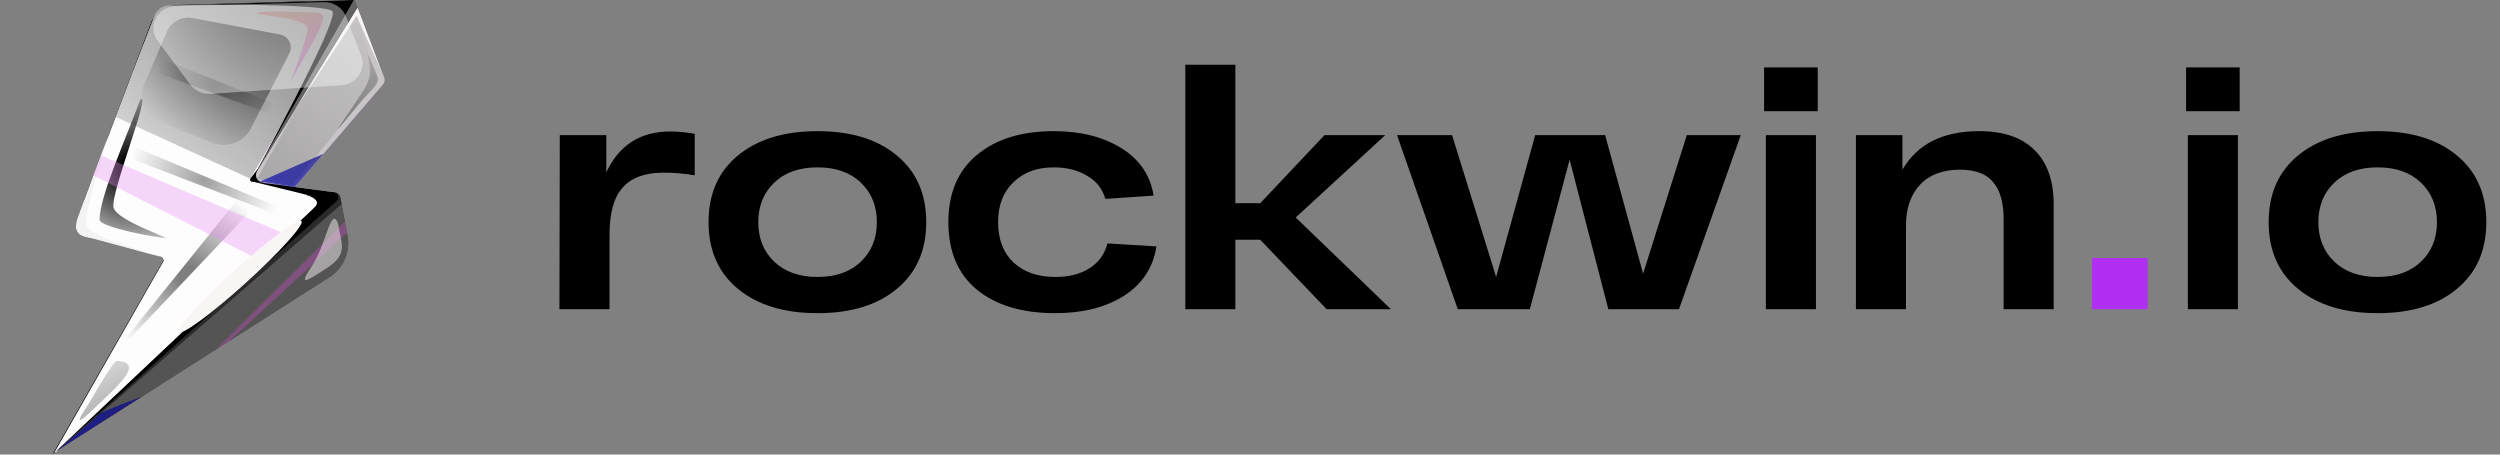 <svg xmlns="http://www.w3.org/2000/svg" width="143" height="26" viewBox="0 0 143 26" fill="none">
<rect x="0" y="0" width="143" height="26" fill="#808080" stroke="none"/>
<path d="M3.001 26L3.154 25.82L13.471 13.483L13.955 12.908L12.486 12.584L9.428 11.908L10.185 10.308L10.52 9.594L10.972 8.64L12.271 5.897L12.544 5.322L9.258 0.668L9.209 0.597L9.142 0.5C9.134 0.508 9.122 0.517 9.114 0.525C9.109 0.529 9.101 0.534 9.097 0.542C9.089 0.546 9.084 0.555 9.076 0.559C9.068 0.567 9.06 0.576 9.051 0.584C9.039 0.597 9.031 0.605 9.018 0.618C9.01 0.626 9.002 0.634 8.993 0.647C8.989 0.651 8.985 0.655 8.981 0.66C8.973 0.668 8.964 0.681 8.96 0.689C8.948 0.702 8.94 0.718 8.927 0.731C8.919 0.748 8.907 0.76 8.898 0.777V0.781C8.89 0.798 8.882 0.815 8.873 0.832C8.873 0.832 8.873 0.836 8.869 0.836C8.861 0.853 8.853 0.874 8.844 0.895C8.84 0.903 8.84 0.912 8.836 0.92C8.828 0.937 8.811 0.979 8.791 1.042C8.724 1.143 8.671 1.248 8.629 1.365C8.629 1.365 8.629 1.365 8.629 1.369L6.204 7.783L4.826 11.429C4.839 11.429 4.847 11.425 4.859 11.425C4.727 11.786 4.599 12.131 4.479 12.458C4.47 12.479 4.462 12.5 4.458 12.521C4.437 12.584 4.421 12.647 4.408 12.706C4.383 12.832 4.371 12.95 4.388 13.059C4.412 13.219 4.495 13.357 4.652 13.445H4.657L9.151 14.664L9.436 14.739L9.374 14.848L3.001 26Z" fill="#000000"/>
<path fill-rule="evenodd" clip-rule="evenodd" d="M4.831 11.446C4.844 11.446 4.827 11.425 4.84 11.421C4.947 11.408 5.059 11.392 5.167 11.375C6.681 11.152 8.258 10.678 9.81 9.942C10.046 9.833 10.277 9.716 10.513 9.59C10.55 9.569 10.588 9.552 10.625 9.531C10.869 9.401 11.109 9.262 11.345 9.123C12.239 8.59 13.058 7.998 13.799 7.359C15.123 6.217 16.187 4.931 16.944 3.596C17.565 2.504 17.974 1.382 18.152 0.286C17.974 0.185 17.78 0.122 17.565 0.093H17.561C17.478 0.084 17.395 0.08 17.312 0.08L10.108 0.286C10.025 0.29 9.942 0.298 9.859 0.311H9.855C9.619 0.357 9.396 0.45 9.206 0.588C9.04 0.706 8.895 0.857 8.783 1.029C8.717 1.13 8.663 1.235 8.622 1.353C8.622 1.353 8.622 1.353 8.622 1.357L6.197 7.771L4.831 11.446Z" fill="#000000"/>
<path d="M3.209 25.857L3.23 25.84L3.234 25.836L18.815 11.139C18.819 11.139 18.819 11.135 18.823 11.135C18.823 11.135 18.823 11.135 18.827 11.131C18.835 11.123 18.848 11.114 18.856 11.11C18.864 11.102 18.877 11.093 18.889 11.089C18.898 11.085 18.91 11.076 18.918 11.072C18.927 11.068 18.935 11.064 18.947 11.059C18.968 11.051 18.988 11.043 19.005 11.039C19.026 11.034 19.042 11.03 19.063 11.03C19.075 11.03 19.088 11.03 19.1 11.03C19.113 11.03 19.125 11.03 19.142 11.03H19.146C19.154 11.03 19.166 11.034 19.175 11.034C19.179 11.034 19.179 11.034 19.183 11.034C19.191 11.034 19.204 11.039 19.212 11.043C19.216 11.043 19.22 11.047 19.224 11.047C19.233 11.051 19.245 11.051 19.253 11.055C19.258 11.055 19.262 11.059 19.27 11.059H19.274C19.27 11.055 19.262 11.051 19.258 11.047C19.249 11.039 19.237 11.034 19.229 11.03C19.224 11.026 19.22 11.026 19.212 11.022C19.208 11.018 19.2 11.018 19.195 11.013C19.191 11.009 19.183 11.009 19.179 11.009C19.166 11.005 19.158 11.001 19.146 11.001C19.137 11.001 19.133 10.997 19.125 10.997L16.857 10.694L14.354 10.362L15.595 8.199L20.069 0.433C20.077 0.42 20.081 0.412 20.089 0.399C20.098 0.387 20.106 0.378 20.114 0.366L20.118 0.361C20.127 0.353 20.135 0.34 20.143 0.332C20.189 0.273 20.234 0.219 20.242 0.168C20.251 0.126 20.23 0.092 20.16 0.067C20.098 0.046 19.994 0.034 19.837 0.034L17.557 0.097L9.856 0.315L9.636 0.319C9.45 0.324 9.276 0.387 9.131 0.496C9.123 0.504 9.111 0.513 9.102 0.521C9.098 0.525 9.09 0.529 9.086 0.538C9.077 0.542 9.073 0.55 9.065 0.555C9.057 0.563 9.049 0.571 9.04 0.58C9.028 0.592 9.02 0.601 9.007 0.613C8.999 0.622 8.991 0.63 8.982 0.643C8.978 0.647 8.974 0.651 8.97 0.655C8.962 0.664 8.953 0.676 8.949 0.685C8.937 0.697 8.929 0.714 8.916 0.727C8.908 0.744 8.895 0.756 8.887 0.773V0.777C8.879 0.794 8.871 0.811 8.862 0.828C8.862 0.828 8.862 0.832 8.858 0.832C8.85 0.849 8.842 0.87 8.833 0.891C8.829 0.899 8.829 0.907 8.825 0.916C8.817 0.933 8.8 0.975 8.78 1.038C8.763 1.075 8.747 1.126 8.722 1.185C8.717 1.193 8.713 1.206 8.709 1.214C8.709 1.218 8.705 1.227 8.701 1.231C8.693 1.252 8.684 1.277 8.676 1.302C8.676 1.306 8.672 1.306 8.672 1.311C8.664 1.332 8.655 1.353 8.647 1.378C8.631 1.416 8.618 1.458 8.597 1.504C8.593 1.516 8.585 1.533 8.581 1.55C8.564 1.596 8.544 1.642 8.527 1.693C8.523 1.71 8.515 1.726 8.506 1.743C8.502 1.752 8.502 1.756 8.498 1.764C8.486 1.794 8.477 1.819 8.465 1.848C8.453 1.886 8.436 1.924 8.424 1.962C8.411 1.995 8.399 2.033 8.382 2.067V2.071C8.37 2.104 8.357 2.142 8.341 2.176C8.333 2.201 8.32 2.226 8.312 2.251C8.299 2.285 8.287 2.314 8.275 2.348C8.254 2.403 8.233 2.453 8.213 2.508C8.196 2.554 8.179 2.596 8.159 2.642C8.142 2.688 8.122 2.735 8.105 2.781C8.076 2.852 8.051 2.924 8.022 2.999C8.006 3.037 7.993 3.079 7.977 3.117C7.952 3.176 7.931 3.239 7.906 3.302C7.886 3.352 7.865 3.407 7.844 3.461C7.824 3.516 7.803 3.566 7.782 3.621C7.757 3.684 7.737 3.747 7.712 3.81C7.691 3.856 7.675 3.906 7.654 3.957C7.642 3.986 7.633 4.016 7.621 4.041C7.6 4.1 7.575 4.154 7.555 4.213C7.497 4.36 7.443 4.511 7.385 4.662C7.286 4.923 7.182 5.192 7.079 5.465C7.054 5.532 7.025 5.603 7 5.671C6.975 5.742 6.946 5.809 6.921 5.881C6.872 6.011 6.822 6.141 6.772 6.271C6.582 6.775 6.383 7.296 6.189 7.813C6.16 7.884 6.135 7.96 6.106 8.031C6.106 8.035 6.102 8.035 6.102 8.04V8.044C5.994 8.325 5.887 8.607 5.783 8.888C5.713 9.077 5.643 9.266 5.572 9.451C5.544 9.531 5.514 9.61 5.481 9.69C5.403 9.9 5.324 10.106 5.25 10.312C5.208 10.425 5.167 10.539 5.126 10.648C5.105 10.703 5.084 10.757 5.063 10.816C5.035 10.896 5.005 10.971 4.976 11.047C4.931 11.173 4.885 11.295 4.84 11.417C4.708 11.778 4.579 12.122 4.459 12.45C4.451 12.471 4.443 12.492 4.439 12.513C4.418 12.576 4.401 12.639 4.389 12.698C4.364 12.824 4.352 12.941 4.368 13.05C4.393 13.21 4.476 13.349 4.637 13.437C4.654 13.445 4.674 13.458 4.691 13.466C4.89 13.555 5.117 13.576 5.328 13.634L9.214 14.689C9.214 14.689 9.214 14.689 9.218 14.689C9.222 14.689 9.226 14.693 9.231 14.693C9.231 14.693 9.231 14.693 9.235 14.693C9.243 14.693 9.247 14.697 9.256 14.701C9.26 14.701 9.26 14.701 9.26 14.705C9.293 14.722 9.322 14.752 9.338 14.785C9.342 14.79 9.347 14.798 9.347 14.806C9.351 14.819 9.355 14.832 9.359 14.848C9.363 14.873 9.363 14.899 9.355 14.924C9.351 14.941 9.347 14.953 9.334 14.97L3.156 25.807V25.811V25.815C3.143 25.853 3.18 25.883 3.209 25.857Z" fill="#fefdfd"/>
<path d="M21.932 4.465L20.264 0.164C20.206 0.017 20.157 0.025 20.082 0.164L14.359 10.362L16.863 10.694L21.866 4.851C21.957 4.746 21.982 4.599 21.932 4.465Z" fill="url(#paint3_linear_25_12483)"/>
<path d="M21.975 4.427L20.307 0.126C20.249 -0.021 20.2 -0.013 20.125 0.126L14.361 10.362L16.872 10.694L21.909 4.813C22 4.708 22.024 4.557 21.975 4.427Z" fill="#f9f6f6"/>
<path d="M14.361 10.366L16.872 10.681H16.881L21.909 4.797C22 4.692 22.024 4.54 21.975 4.41L20.444 0.454L20.311 0.113C20.287 0.05 20.262 0.013 20.241 0.008H20.237H20.233H20.229C20.212 0.008 20.195 0.021 20.175 0.046C20.175 0.046 20.175 0.046 20.171 0.05C20.166 0.055 20.162 0.059 20.158 0.067C20.158 0.067 20.154 0.071 20.154 0.076C20.146 0.088 20.137 0.101 20.129 0.118L20.005 0.336L17.381 4.998L14.373 10.345L14.369 10.358C14.369 10.358 14.369 10.362 14.365 10.362L14.361 10.366Z" fill="black" fill-opacity="0.2"/>
<path d="M3.195 25.819L3.365 25.71L12.365 19.981L13.11 19.506L16.164 17.561L18.85 15.852C19.483 15.449 19.868 14.772 19.913 14.042C19.926 13.852 19.913 13.655 19.876 13.462L19.847 13.307L19.727 12.672L19.545 11.71L19.475 11.341C19.471 11.311 19.462 11.282 19.45 11.257C19.45 11.253 19.446 11.244 19.442 11.24C19.437 11.232 19.433 11.223 19.429 11.215C19.417 11.19 19.4 11.169 19.384 11.148C19.38 11.143 19.375 11.139 19.371 11.135C19.342 11.101 19.309 11.076 19.272 11.055C19.272 11.055 19.272 11.055 19.268 11.055H19.264C19.259 11.055 19.255 11.051 19.247 11.047C19.243 11.047 19.239 11.043 19.235 11.043L19.239 11.047C19.239 11.047 19.239 11.047 19.243 11.051C19.251 11.059 19.259 11.068 19.264 11.072C19.272 11.08 19.276 11.089 19.284 11.097C19.288 11.101 19.288 11.101 19.288 11.106C19.293 11.11 19.297 11.118 19.301 11.122C19.305 11.131 19.309 11.139 19.313 11.148C19.317 11.156 19.322 11.164 19.322 11.169C19.33 11.19 19.334 11.215 19.338 11.24C19.338 11.253 19.338 11.261 19.338 11.274C19.338 11.353 19.309 11.433 19.239 11.496L4.205 24.904L4.2 24.908L4.196 24.912L4.192 24.916L4.188 24.92L3.216 25.803C3.216 25.803 3.216 25.803 3.211 25.803L3.207 25.807L3.203 25.811L3.195 25.819Z" fill="#000000"/>
<path opacity="0.51" d="M3.195 25.819L3.365 25.71L12.365 19.981L13.11 19.506L16.164 17.561L18.85 15.852C19.483 15.449 19.868 14.772 19.913 14.042C19.926 13.852 19.913 13.655 19.876 13.462L19.847 13.307L19.727 12.672L19.545 11.71L19.475 11.341C19.471 11.311 19.462 11.282 19.45 11.257C19.45 11.253 19.446 11.244 19.442 11.24C19.437 11.232 19.433 11.223 19.429 11.215C19.417 11.19 19.4 11.169 19.384 11.148C19.38 11.143 19.375 11.139 19.371 11.135C19.342 11.101 19.309 11.076 19.272 11.055C19.272 11.055 19.272 11.055 19.268 11.055H19.264C19.259 11.055 19.255 11.051 19.247 11.047C19.243 11.047 19.239 11.043 19.235 11.043L19.239 11.047C19.239 11.047 19.239 11.047 19.243 11.051C19.251 11.059 19.259 11.068 19.264 11.072C19.272 11.08 19.276 11.089 19.284 11.097C19.288 11.101 19.288 11.101 19.288 11.106C19.293 11.11 19.297 11.118 19.301 11.122C19.305 11.131 19.309 11.139 19.313 11.148C19.317 11.156 19.322 11.164 19.322 11.169C19.33 11.19 19.334 11.215 19.338 11.24C19.338 11.253 19.338 11.261 19.338 11.274C19.338 11.353 19.309 11.433 19.239 11.496L4.205 24.904L4.2 24.908L4.196 24.912L4.192 24.916L4.188 24.92L3.216 25.803C3.216 25.803 3.216 25.803 3.211 25.803L3.207 25.807L3.203 25.811L3.195 25.819Z" fill="#f4f1f1"/>
<path d="M3.195 25.819L3.365 25.71L12.365 19.981L13.11 19.506L16.164 17.561L18.85 15.852C19.483 15.448 19.868 14.772 19.913 14.041C19.926 13.852 19.913 13.655 19.876 13.462L19.847 13.306L19.727 12.672L19.545 11.71L19.475 11.341C19.471 11.311 19.462 11.282 19.45 11.257C19.45 11.252 19.446 11.244 19.442 11.24C19.437 11.231 19.433 11.223 19.429 11.215C19.417 11.189 19.4 11.168 19.384 11.147C19.38 11.143 19.375 11.139 19.371 11.135C19.342 11.101 19.309 11.076 19.272 11.055C19.272 11.055 19.268 11.055 19.268 11.051H19.264C19.259 11.051 19.255 11.046 19.247 11.042C19.243 11.042 19.239 11.038 19.235 11.038L19.239 11.042C19.239 11.042 19.239 11.042 19.243 11.046C19.251 11.055 19.259 11.063 19.264 11.068C19.272 11.076 19.276 11.084 19.284 11.093C19.288 11.097 19.288 11.097 19.288 11.101C19.293 11.105 19.297 11.114 19.301 11.118C19.305 11.126 19.309 11.135 19.313 11.143C19.317 11.152 19.322 11.16 19.322 11.164C19.33 11.185 19.334 11.21 19.338 11.236C19.338 11.248 19.338 11.257 19.338 11.269C19.338 11.349 19.309 11.429 19.239 11.492L4.205 24.899L4.2 24.904L4.196 24.908L4.192 24.912L4.188 24.916L3.216 25.802C3.216 25.802 3.216 25.802 3.211 25.802L3.207 25.806L3.203 25.811L3.195 25.819Z" fill="black" fill-opacity="0.32"/>
<path d="M5.695 12.563C5.695 11.223 7.242 7.833 8.02 5.712C8.707 5.128 6.274 11.127 6.497 11.883C6.721 12.639 9.75 13.617 9.452 13.617C9.154 13.621 5.695 13.025 5.695 12.563Z" fill="url(#paint7_radial_25_12483)"/>
<path opacity="0.5" d="M17.907 0.706C17.033 0.706 16.048 0.613 14.857 0.689C13.926 0.878 17.29 0.895 17.588 1.575C17.72 1.878 16.508 4.931 16.657 4.629C16.806 4.326 17.902 2.44 18.2 1.819C18.502 1.197 18.78 0.706 17.907 0.706Z" fill="url(#paint8_linear_25_12483)"/>
<path d="M21.582 4.339C21.396 3.885 21.268 3.566 21.028 3.058C21.115 3.814 21.338 4.116 20.916 4.973C20.796 5.212 19.178 7.531 19.368 7.342C19.559 7.153 20.639 5.792 21.028 5.397C21.417 5.002 21.723 4.683 21.582 4.339Z" fill="url(#paint9_linear_25_12483)"/>
<path d="M4.808 23.509C5.35 22.711 6.037 21.3 6.65 20.641C8.396 20.716 6.65 22.148 5.052 23.677C4.461 24.244 4.436 24.055 4.808 23.509Z" fill="url(#paint10_linear_25_12483)"/>
<path d="M3.199 25.819L19.251 11.505C19.392 11.374 19.384 11.156 19.251 11.047C19.106 10.979 18.912 10.996 18.779 11.122L3.199 25.819Z" fill="#000000"/>
<path d="M21.594 4.608L16.744 10.606L14.695 10.228L20.236 0.416L21.594 4.608Z" fill="url(#paint11_linear_25_12483)"/>
<path fill-rule="evenodd" clip-rule="evenodd" d="M14.36 10.366L18.709 11.425L19.165 11.19L19.256 11.055L19.26 11.051C19.223 11.026 19.181 11.005 19.131 11.001L16.864 10.698L14.36 10.366Z" fill="#000000"/>
<path d="M10.793 0.29C10.946 0.265 18.775 0.185 19.023 0.659C19.354 1.29 14.434 10.224 14.434 10.224L20.244 0L10.793 0.29Z" fill="#000000"/>
<path opacity="0.5" d="M3.232 25.84C3.584 25.534 17.679 13.29 19.541 11.677L19.471 11.311C19.446 11.173 19.338 11.076 19.231 11.021L19.227 11.026L3.232 25.84Z" fill="#000000"/>
<path opacity="0.5" d="M14.364 10.358L17.558 5.162L17.674 4.973L20.311 0.685L20.319 0.672L20.406 0.534L20.439 0.479L20.451 0.458L20.319 0.118C20.294 0.055 20.269 0.017 20.248 0.013L20.236 0.034L20.207 0.08L20.199 0.093L20.046 0.361L17.41 4.994L14.368 10.346L14.364 10.358Z" fill="#000000"/>
<path d="M17.308 11.102C17.308 11.102 18.521 11.332 18.003 11.862C17.486 12.391 18.848 11.379 18.848 11.379L17.308 11.102Z" fill="#000000"/>
<path d="M15.143 10.476C15.143 10.476 14.365 10.4 14.749 9.648L14.315 10.228C14.274 10.295 14.319 10.379 14.406 10.388L15.143 10.476Z" fill="#000000"/>
<path opacity="0.5" d="M15.65 10.681L5.814 21.064L14.409 10.387L15.65 10.681Z" fill="url(#paint12_radial_25_12483)"/>
<path fill-rule="evenodd" clip-rule="evenodd" d="M6.617 6.691L14.319 10.224L20.009 0.416C20.087 0.277 20.203 0.084 20.17 0.042C20.129 -0.012 19.992 0.034 19.835 0.034L17.555 0.097L9.853 0.315L9.634 0.32C9.448 0.324 9.274 0.387 9.129 0.496C9.001 0.593 8.893 0.727 8.831 0.887C8.827 0.895 8.827 0.903 8.823 0.912C8.815 0.929 8.798 0.971 8.777 1.034C8.612 1.466 7.296 4.91 6.617 6.691Z" fill="url(#paint13_linear_25_12483)"/>
<path fill-rule="evenodd" clip-rule="evenodd" d="M9.25 14.705C9.25 14.705 9.246 14.705 9.25 14.705C9.254 14.705 9.258 14.709 9.262 14.713C9.262 14.713 9.262 14.713 9.258 14.709C9.258 14.709 9.254 14.709 9.254 14.705C9.254 14.709 9.25 14.705 9.25 14.705Z" fill="url(#paint14_linear_25_12483)"/>
<path fill-rule="evenodd" clip-rule="evenodd" d="M9.234 14.701C9.238 14.701 9.242 14.705 9.246 14.705C9.242 14.705 9.238 14.701 9.234 14.701Z" fill="url(#paint15_linear_25_12483)"/>
<path fill-rule="evenodd" clip-rule="evenodd" d="M4.366 13.059C4.391 13.218 4.474 13.357 4.631 13.445H4.635C4.652 13.454 4.672 13.466 4.689 13.475C4.887 13.563 5.115 13.584 5.326 13.643L9.216 14.697C9.22 14.697 9.224 14.697 9.229 14.701C9.224 14.701 9.22 14.697 9.216 14.697C9.216 14.697 9.216 14.697 9.212 14.697C9.187 14.689 9.158 14.676 9.129 14.668C8.086 14.294 5.016 13.512 4.921 12.845C4.887 12.63 4.999 12.063 5.165 11.379C5.442 10.245 5.877 8.783 6.1 8.052V8.048C6.133 7.943 6.158 7.855 6.183 7.783L4.821 11.475C4.834 11.475 4.83 11.429 4.838 11.425C4.705 11.786 4.577 12.131 4.457 12.458C4.449 12.479 4.441 12.5 4.437 12.521C4.416 12.584 4.399 12.647 4.387 12.706C4.358 12.832 4.35 12.95 4.366 13.059Z" fill="#f4f3f3"/>
<path opacity="0.35" fill-rule="evenodd" clip-rule="evenodd" d="M16.375 13.412L5.789 8.896L5.342 10.031L14.827 14.865L16.375 13.412Z" fill="#E98BF7"/>
<path opacity="0.35" fill-rule="evenodd" clip-rule="evenodd" d="M12.366 19.985L13.111 19.51L19.848 13.315L19.728 12.681L12.366 19.985Z" fill="#D14BCE"/>
<path opacity="0.65" d="M8.133 22.678C8.133 22.678 5.666 23.593 5.654 23.698C5.646 23.803 3.163 25.857 3.204 25.811C3.254 25.765 8.133 22.678 8.133 22.678Z" fill="url(#paint17_linear_25_12483)"/>
<path opacity="0.65" d="M18.494 8.8L14.865 10.388L16.864 10.698L18.494 8.8Z" fill="url(#paint18_linear_25_12483)"/>
<path d="M16.549 3.058L14.352 7.338C13.943 8.136 13.007 8.497 12.175 8.174L9.113 6.981C8.277 6.653 7.876 5.687 8.236 4.856L9.544 1.819C9.792 1.243 10.396 0.916 11.004 1.029L16.032 1.978C16.516 2.071 16.777 2.613 16.549 3.058Z" fill="url(#paint19_radial_25_12483)"/>
<path opacity="0.37" d="M17.41 12.467L6.187 7.779L5.968 8.489L17.307 12.841L17.41 12.467Z" fill="url(#paint20_radial_25_12483)"/>
<path opacity="0.37" d="M16.867 6.384L8.061 2.902L7.751 3.717L16.565 6.914L16.867 6.384Z" fill="url(#paint21_radial_25_12483)"/>
<path d="M21.812 4.053C21.812 4.053 20.381 0.869 20.393 0.903C20.405 0.936 16.867 6.283 16.867 6.283L20.455 0.449L21.812 4.053Z" fill="#f9f4f4"/>
<g opacity="0.4">
<path d="M19.79 0.941L20.659 3.188C20.961 3.974 20.39 4.814 19.512 4.873L12.055 5.368C11.596 5.398 11.149 5.2 10.884 4.839L9.014 2.327C8.405 1.508 9.001 0.378 10.056 0.349L18.515 0.122C19.078 0.101 19.591 0.433 19.79 0.941Z" fill="#fcfcfc"/>
</g>
<g opacity="0.5">
<path d="M18.682 15.344C19.973 14.508 19.505 13.945 19.335 12.773C18.926 11.761 18.682 13.932 17.879 15.155C17.072 16.373 17.39 16.18 18.682 15.344Z" fill="#f4efef"/>
</g>
<path d="M13.432 15.453C11.499 17.205 10.076 18.784 10.249 18.986C10.423 19.183 12.132 17.927 14.065 16.176C15.998 14.424 17.421 12.845 17.247 12.643C17.073 12.442 15.364 13.706 13.432 15.453Z" fill="#f9f5f5"/>
<path d="M38.337 7.521C38.77 7.521 39.237 7.565 39.738 7.654V10.028C39.17 9.927 38.574 9.876 37.951 9.876C36.895 9.876 36.116 10.162 35.615 10.732C35.114 11.289 34.864 12.188 34.864 13.429V17.685H32L32.02 7.73H34.681V9.857C35.412 8.3 36.631 7.521 38.337 7.521ZM42.215 16.526C41.091 15.602 40.529 14.329 40.529 12.707C40.529 11.086 41.091 9.813 42.215 8.889C43.339 7.964 44.855 7.502 46.764 7.502C48.674 7.502 50.183 7.964 51.294 8.889C52.417 9.813 52.98 11.086 52.98 12.707C52.98 14.329 52.417 15.602 51.294 16.526C50.183 17.451 48.674 17.913 46.764 17.913C44.855 17.913 43.339 17.451 42.215 16.526ZM44.286 10.447C43.677 11.029 43.373 11.783 43.373 12.707C43.373 13.632 43.677 14.386 44.286 14.968C44.896 15.551 45.722 15.842 46.764 15.842C47.807 15.842 48.633 15.551 49.242 14.968C49.852 14.386 50.156 13.632 50.156 12.707C50.156 11.783 49.852 11.029 49.242 10.447C48.633 9.864 47.807 9.573 46.764 9.573C45.722 9.573 44.896 9.864 44.286 10.447ZM66.149 14.094C65.96 15.31 65.337 16.254 64.281 16.925C63.238 17.584 61.932 17.913 60.361 17.913C58.465 17.913 56.969 17.464 55.872 16.564C54.789 15.665 54.247 14.379 54.247 12.707C54.247 11.048 54.789 9.769 55.872 8.87C56.955 7.958 58.425 7.502 60.28 7.502C61.81 7.502 63.096 7.825 64.139 8.471C65.181 9.117 65.797 10.022 65.987 11.188L63.225 11.377C63.062 10.795 62.71 10.351 62.168 10.047C61.641 9.731 61.011 9.573 60.28 9.573C59.318 9.573 58.547 9.857 57.964 10.428C57.382 10.985 57.091 11.745 57.091 12.707C57.091 13.683 57.382 14.449 57.964 15.006C58.56 15.564 59.359 15.842 60.361 15.842C61.146 15.842 61.796 15.678 62.311 15.348C62.839 15.019 63.184 14.544 63.346 13.923L66.149 14.094ZM75.883 17.685L72.085 13.714H70.663V17.685H67.8V3.702H70.663V11.624H72.085L75.761 7.73H79.234L74.116 12.441L79.559 17.685H75.883ZM96.484 7.73H99.572L96.038 17.685H91.996L89.782 9.136L87.507 17.685H83.384L79.911 7.73H83.059L85.578 15.842L87.812 7.73H91.813L93.986 15.652L96.484 7.73ZM100.906 6.362V3.854H103.973V6.362H100.906ZM101.008 17.685V7.73H103.872V17.685H101.008ZM113.206 7.502C114.6 7.502 115.656 7.863 116.374 8.585C117.105 9.294 117.471 10.339 117.471 11.719V17.685H114.607V12.536C114.607 11.599 114.411 10.896 114.018 10.428C113.625 9.946 112.989 9.706 112.109 9.706C111.12 9.706 110.355 9.997 109.814 10.579C109.286 11.149 109.022 11.928 109.022 12.916V17.685H106.158V7.73H108.819V9.706C109.672 8.236 111.134 7.502 113.206 7.502ZM125.043 6.362V3.854H128.11V6.362H125.043ZM125.145 17.685V7.73H128.008V17.685H125.145ZM131.452 16.526C130.329 15.602 129.767 14.329 129.767 12.707C129.767 11.086 130.329 9.813 131.452 8.889C132.577 7.964 134.093 7.502 136.002 7.502C137.911 7.502 139.421 7.964 140.531 8.889C141.655 9.813 142.217 11.086 142.217 12.707C142.217 14.329 141.655 15.602 140.531 16.526C139.421 17.451 137.911 17.913 136.002 17.913C134.093 17.913 132.577 17.451 131.452 16.526ZM133.525 10.447C132.915 11.029 132.61 11.783 132.61 12.707C132.61 13.632 132.915 14.386 133.525 14.968C134.134 15.551 134.959 15.842 136.002 15.842C137.045 15.842 137.87 15.551 138.48 14.968C139.089 14.386 139.394 13.632 139.394 12.707C139.394 11.783 139.089 11.029 138.48 10.447C137.87 9.864 137.045 9.573 136.002 9.573C134.959 9.573 134.134 9.864 133.525 10.447Z" fill="#000000"/>
<path d="M119.658 17.685V14.759H122.847V17.685H119.658Z" fill="#B02FF3"/>
<defs fill="#000000">
<linearGradient id="paint0_linear_25_12483" x1="10.259" y1="23.403" x2="5.901" y2="10.253" gradientUnits="userSpaceOnUse" fill="#000000">
<stop stop-color="#000000" stop-opacity="0.08" fill="#000000"/>
<stop offset="1" stop-color="#000000" stop-opacity="0" fill="#000000"/>
</linearGradient>
<linearGradient id="paint1_linear_25_12483" x1="12.403" y1="7.649" x2="8.733" y2="0.686" gradientUnits="userSpaceOnUse" fill="#000000">
<stop stop-color="#000000" stop-opacity="0.38" fill="#000000"/>
<stop offset="1" stop-color="#000000" stop-opacity="0" fill="#000000"/>
</linearGradient>
<linearGradient id="paint2_linear_25_12483" x1="20.243" y1="12.949" x2="3.149" y2="12.949" gradientUnits="userSpaceOnUse" fill="#000000">
<stop stop-color="#FF7B5F" fill="#000000"/>
<stop offset="0.323" stop-color="#FF48DC" fill="#000000"/>
<stop offset="0.615" stop-color="#BA37FF" fill="#000000"/>
<stop offset="1" stop-color="#465AFF" fill="#000000"/>
</linearGradient>
<linearGradient id="paint3_linear_25_12483" x1="15.933" y1="-0.116" x2="21.942" y2="19.738" gradientUnits="userSpaceOnUse" fill="#000000">
<stop offset="0.05" stop-color="#FF7B5F" fill="#000000"/>
<stop offset="0.209" stop-color="#FF48DC" fill="#000000"/>
<stop offset="0.401" stop-color="#BA37FF" fill="#000000"/>
<stop offset="0.63" stop-color="#465AFF" fill="#000000"/>
</linearGradient>
<linearGradient id="paint4_linear_25_12483" x1="15.951" y1="-0.151" x2="21.978" y2="19.762" gradientUnits="userSpaceOnUse" fill="#000000">
<stop offset="0.05" stop-color="#FF7B5F" fill="#000000"/>
<stop offset="0.209" stop-color="#FF48DC" fill="#000000"/>
<stop offset="0.401" stop-color="#BA37FF" fill="#000000"/>
<stop offset="0.63" stop-color="#465AFF" fill="#000000"/>
</linearGradient>
<linearGradient id="paint5_linear_25_12483" x1="21.966" y1="10.846" x2="3.153" y2="27.261" gradientUnits="userSpaceOnUse" fill="#000000">
<stop offset="0.088" stop-color="#FF7B5F" fill="#000000"/>
<stop offset="0.298" stop-color="#FF48DC" fill="#000000"/>
<stop offset="0.561" stop-color="#BA37FF" fill="#000000"/>
<stop offset="0.806" stop-color="#465AFF" fill="#000000"/>
</linearGradient>
<linearGradient id="paint6_linear_25_12483" x1="21.966" y1="10.846" x2="3.153" y2="27.261" gradientUnits="userSpaceOnUse" fill="#000000">
<stop offset="0.088" stop-color="#FF7B5F" fill="#000000"/>
<stop offset="0.298" stop-color="#FF48DC" fill="#000000"/>
<stop offset="0.561" stop-color="#BA37FF" fill="#000000"/>
<stop offset="0.806" stop-color="#465AFF" fill="#000000"/>
</linearGradient>
<radialGradient id="paint7_radial_25_12483" cx="0" cy="0" r="1" gradientUnits="userSpaceOnUse" gradientTransform="translate(7.583 9.648) rotate(180) scale(5.495 5.577)" fill="#000000">
<stop offset="0.101" stop-color="#000000" fill="#000000"/>
<stop offset="1" stop-color="#000000" stop-opacity="0" fill="#000000"/>
</radialGradient>
<linearGradient id="paint8_linear_25_12483" x1="15.994" y1="-0.57" x2="19.246" y2="6.928" gradientUnits="userSpaceOnUse" fill="#000000">
<stop offset="0.209" stop-color="#FF7B5F" fill="#000000"/>
<stop offset="0.464" stop-color="#FF48DC" fill="#000000"/>
<stop offset="0.752" stop-color="#BA37FF" fill="#000000"/>
<stop offset="1" stop-color="#465AFF" fill="#000000"/>
</linearGradient>
<linearGradient id="paint9_linear_25_12483" x1="19.417" y1="3.25" x2="21.702" y2="8.717" gradientUnits="userSpaceOnUse" fill="#000000">
<stop stop-color="#000000" stop-opacity="0.08" fill="#000000"/>
<stop offset="1" stop-color="#000000" stop-opacity="0.46" fill="#000000"/>
</linearGradient>
<linearGradient id="paint10_linear_25_12483" x1="4.763" y1="19.973" x2="7.767" y2="26.032" gradientUnits="userSpaceOnUse" fill="#000000">
<stop stop-color="#000000" stop-opacity="0.08" fill="#000000"/>
<stop offset="1" stop-color="#000000" stop-opacity="0.46" fill="#000000"/>
</linearGradient>
<linearGradient id="paint11_linear_25_12483" x1="21.797" y1="1.032" x2="16.098" y2="10.316" gradientUnits="userSpaceOnUse" fill="#000000">
<stop stop-color="#07090F" stop-opacity="0" fill="#000000"/>
<stop offset="1" stop-color="#07090F" stop-opacity="0.15" fill="#000000"/>
</linearGradient>
<radialGradient id="paint12_radial_25_12483" cx="0" cy="0" r="1" gradientUnits="userSpaceOnUse" gradientTransform="translate(10.73 15.727) rotate(180) scale(5.092 5.169)" fill="#000000">
<stop offset="0.101" stop-color="#000000" fill="#000000"/>
<stop offset="1" stop-color="#000000" stop-opacity="0" fill="#000000"/>
</radialGradient>
<linearGradient id="paint13_linear_25_12483" x1="0.93" y1="17.957" x2="16.757" y2="0.008" gradientUnits="userSpaceOnUse" fill="#000000">
<stop offset="0.348" stop-color="#000000" stop-opacity="0.08" fill="#000000"/>
<stop offset="1" stop-color="#000000" stop-opacity="0.46" fill="#000000"/>
</linearGradient>
<linearGradient id="paint14_linear_25_12483" x1="9.251" y1="14.715" x2="9.256" y2="14.709" gradientUnits="userSpaceOnUse" fill="#000000">
<stop offset="0.348" stop-color="#000000" stop-opacity="0.08" fill="#000000"/>
<stop offset="1" stop-color="#000000" stop-opacity="0.46" fill="#000000"/>
</linearGradient>
<linearGradient id="paint15_linear_25_12483" x1="9.234" y1="14.709" x2="9.241" y2="14.702" gradientUnits="userSpaceOnUse" fill="#000000">
<stop offset="0.348" stop-color="#000000" stop-opacity="0.08" fill="#000000"/>
<stop offset="1" stop-color="#000000" stop-opacity="0.46" fill="#000000"/>
</linearGradient>
<radialGradient id="paint16_radial_25_12483" cx="0" cy="0" r="1" gradientUnits="userSpaceOnUse" gradientTransform="translate(6.794 11.239) rotate(180) scale(2.963 3.007)" fill="#000000">
<stop offset="0.101" stop-color="#000000" fill="#000000"/>
<stop offset="1" stop-color="#000000" stop-opacity="0" fill="#000000"/>
</radialGradient>
<linearGradient id="paint17_linear_25_12483" x1="1.876" y1="25.917" x2="10.451" y2="22.094" gradientUnits="userSpaceOnUse" fill="#000000">
<stop offset="1.11884e-07" stop-color="#0000BB" fill="#000000"/>
<stop offset="0.996" stop-color="#000076" fill="#000000"/>
</linearGradient>
<linearGradient id="paint18_linear_25_12483" x1="14.31" y1="11.257" x2="20.191" y2="8.635" gradientUnits="userSpaceOnUse" fill="#000000">
<stop offset="1.11884e-07" stop-color="#0000BB" fill="#000000"/>
<stop offset="0.996" stop-color="#000076" fill="#000000"/>
</linearGradient>
<radialGradient id="paint19_radial_25_12483" cx="0" cy="0" r="1" gradientUnits="userSpaceOnUse" gradientTransform="translate(17.537 -2.274) rotate(180) scale(12.566 12.755)" fill="#000000">
<stop stop-color="#000000" fill="#000000"/>
<stop offset="1" stop-color="#000000" stop-opacity="0" fill="#000000"/>
</radialGradient>
<radialGradient id="paint20_radial_25_12483" cx="0" cy="0" r="1" gradientUnits="userSpaceOnUse" gradientTransform="translate(11.689 10.31) rotate(180) scale(4.412 4.478)" fill="#000000">
<stop stop-color="#000000" fill="#000000"/>
<stop offset="1" stop-color="#000000" stop-opacity="0" fill="#000000"/>
</radialGradient>
<radialGradient id="paint21_radial_25_12483" cx="0" cy="0" r="1" gradientUnits="userSpaceOnUse" gradientTransform="translate(12.308 4.91) rotate(180) scale(3.513 3.566)" fill="#000000">
<stop stop-color="#000000" fill="#000000"/>
<stop offset="1" stop-color="#000000" stop-opacity="0" fill="#000000"/>
</radialGradient>
<linearGradient id="paint22_linear_25_12483" x1="19.142" y1="6.602" x2="21.532" y2="-10.129" gradientUnits="userSpaceOnUse" fill="#000000">
<stop offset="0.209" stop-color="#FF7B5F" fill="#000000"/>
<stop offset="0.464" stop-color="#FF48DC" fill="#000000"/>
<stop offset="0.752" stop-color="#BA37FF" fill="#000000"/>
<stop offset="1" stop-color="#465AFF" fill="#000000"/>
</linearGradient>
<linearGradient id="paint23_linear_25_12483" x1="-16.856" y1="7.362" x2="-3.453" y2="5.406" gradientUnits="userSpaceOnUse" fill="#000000">
<stop stop-color="#000000" stop-opacity="0.08" fill="#000000"/>
<stop offset="1" stop-color="#000000" stop-opacity="0.46" fill="#000000"/>
</linearGradient>
<linearGradient id="paint24_linear_25_12483" x1="16.977" y1="12.236" x2="20.628" y2="17.576" gradientUnits="userSpaceOnUse" fill="#000000">
<stop stop-color="#000000" stop-opacity="0.08" fill="#000000"/>
<stop offset="1" stop-color="#000000" stop-opacity="0.46" fill="#000000"/>
</linearGradient>
<radialGradient id="paint25_radial_25_12483" cx="0" cy="0" r="1" gradientUnits="userSpaceOnUse" gradientTransform="translate(13.75 15.816) rotate(-131.333) scale(0.481 4.887)" fill="#000000">
<stop stop-color="#000000" fill="#000000"/>
<stop offset="1" stop-color="#000000" stop-opacity="0" fill="#000000"/>
</radialGradient>
</defs>
</svg>